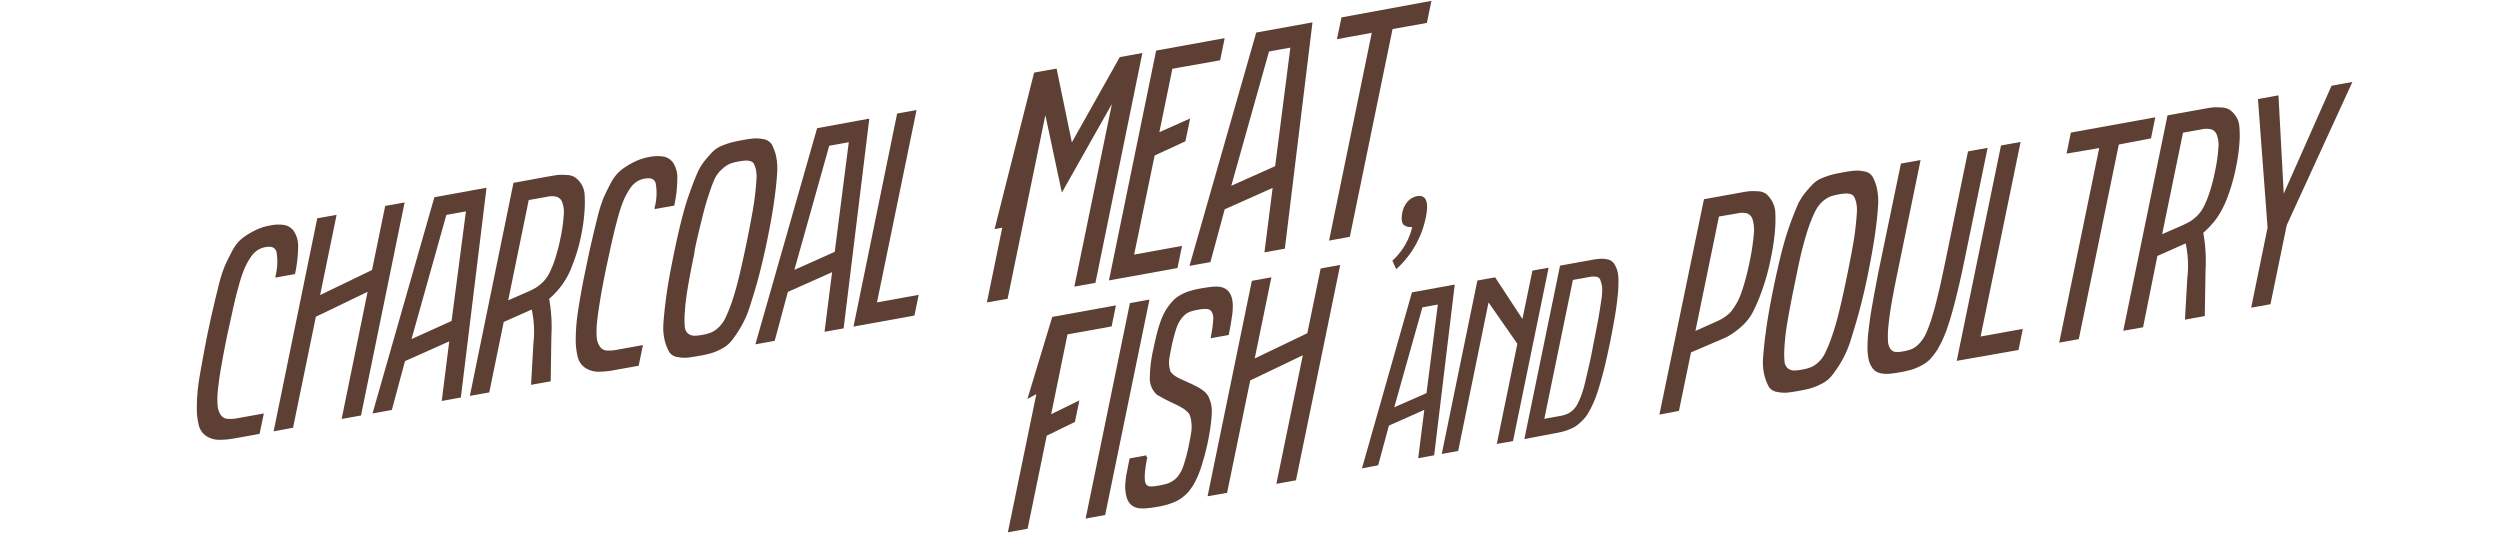 <?xml version="1.0" encoding="UTF-8"?> <svg xmlns="http://www.w3.org/2000/svg" id="Слой_1" data-name="Слой 1" viewBox="0 0 406.16 86.62"><defs><style>.cls-1{fill:#5d3f33;stroke:#5d3f33;stroke-miterlimit:10;stroke-width:0.4px;}</style></defs><path class="cls-1" d="M33.72,55.22c.43-2.08.76-3.63,1-4.64s.52-2.27.91-3.78a24.06,24.06,0,0,1,1-3.33c.31-.72.71-1.54,1.2-2.47a6.47,6.47,0,0,1,1.56-2.06,11,11,0,0,1,2-1.26,8.57,8.57,0,0,1,2.53-.85,6.18,6.18,0,0,1,2.28-.07,2.27,2.27,0,0,1,1.44,1,4.3,4.3,0,0,1,.59,2.42,20.85,20.85,0,0,1-.47,4.17l-2.8.51a9.44,9.44,0,0,0,.15-4c-.24-.8-.91-1.11-2-.91a3.82,3.82,0,0,0-1.4.54,4.29,4.29,0,0,0-1.17,1.22,12.15,12.15,0,0,0-1,1.83,22.79,22.79,0,0,0-.91,2.71c-.32,1.14-.62,2.31-.89,3.52s-.59,2.72-1,4.54q-.66,3.22-1,5.25c-.24,1.35-.42,2.62-.54,3.79A14,14,0,0,0,35.16,66a3.36,3.36,0,0,0,.54,1.52,1.6,1.6,0,0,0,1.14.71,6.08,6.08,0,0,0,1.84-.1l3.93-.71L42,70.32,38.19,71a12.93,12.93,0,0,1-2.67.25,3.6,3.6,0,0,1-1.87-.56,2.74,2.74,0,0,1-1.14-1.58,11.15,11.15,0,0,1-.33-3,30.11,30.11,0,0,1,.38-4.52Q33,59,33.72,55.22Z"></path><path class="cls-1" d="M44.71,69.83l7-34.19,2.72-.49-2.7,13.14L60.62,44l2.13-10.37,2.73-.49-7,34.19-2.72.49L60,47.05l-8.86,4.27-3.7,18Z"></path><path class="cls-1" d="M60.8,66.92l9.93-34.71,8.08-1.46L74.69,64.41,72,64.9l1.23-9.77-7.6,3.39-2.13,7.91Zm5.75-11.48,7-3.16L75.93,34.1l-3.57.64Z"></path><path class="cls-1" d="M76.59,64.07l7-34.19,5.47-1c.67-.12,1.19-.2,1.54-.25a7.35,7.35,0,0,1,1.38,0,2.54,2.54,0,0,1,1.29.32,3.59,3.59,0,0,1,.91.92,3.32,3.32,0,0,1,.59,1.67,17.73,17.73,0,0,1,0,2.66A27.48,27.48,0,0,1,94.26,38a27.72,27.72,0,0,1-1.45,5A12.63,12.63,0,0,1,89,48.47a25.67,25.67,0,0,1,.38,6.11l-.11,7.2-2.78.5.37-6.47A17.14,17.14,0,0,0,86.53,50l-4.87,2.17L79.32,63.58Zm5.7-14.94,3.5-1.53a13.1,13.1,0,0,0,1.36-.68A7.09,7.09,0,0,0,88.31,46a6,6,0,0,0,1.1-1.5,17,17,0,0,0,.94-2.3,29.81,29.81,0,0,0,.89-3.42,25.54,25.54,0,0,0,.55-3.87,4.83,4.83,0,0,0-.3-2.23,1.71,1.71,0,0,0-1-.91,3.73,3.73,0,0,0-1.64,0l-3.12.56Z"></path><path class="cls-1" d="M95.28,44.1c.43-2.09.76-3.63,1-4.65s.52-2.27.91-3.78a24.53,24.53,0,0,1,1-3.33c.31-.71.71-1.54,1.2-2.47A6.6,6.6,0,0,1,101,27.81a12.17,12.17,0,0,1,2-1.26,8.87,8.87,0,0,1,2.53-.85,6.15,6.15,0,0,1,2.28-.06,2.27,2.27,0,0,1,1.44,1,4.29,4.29,0,0,1,.59,2.41,20.86,20.86,0,0,1-.47,4.18l-2.81.5a9.28,9.28,0,0,0,.16-4c-.24-.81-.91-1.11-2-.91a3.59,3.59,0,0,0-1.4.54,4.16,4.16,0,0,0-1.17,1.22,12.15,12.15,0,0,0-1,1.83,22.18,22.18,0,0,0-.91,2.71c-.32,1.14-.61,2.31-.89,3.51s-.59,2.72-1,4.55c-.44,2.15-.78,3.89-1,5.25s-.42,2.61-.54,3.79a13.89,13.89,0,0,0-.06,2.67,3.39,3.39,0,0,0,.54,1.52,1.61,1.61,0,0,0,1.14.72,6.14,6.14,0,0,0,1.84-.11l3.93-.71-.61,2.94-3.81.68a13,13,0,0,1-2.67.26,3.7,3.7,0,0,1-1.87-.56A2.78,2.78,0,0,1,94.07,58a11.26,11.26,0,0,1-.33-3,30.11,30.11,0,0,1,.38-4.52C94.38,48.77,94.76,46.62,95.28,44.1Z"></path><path class="cls-1" d="M109.62,41.55q.64-3.15,1.26-5.63c.42-1.66.84-3.1,1.28-4.33s.84-2.28,1.21-3.16a9,9,0,0,1,1.31-2.23c.51-.61.94-1.1,1.31-1.47a4.28,4.28,0,0,1,1.45-.9,12.78,12.78,0,0,1,1.51-.51q.6-.16,1.71-.36a17,17,0,0,1,1.87-.27,5.7,5.7,0,0,1,1.49.12,1.75,1.75,0,0,1,1.19.75,7,7,0,0,1,.65,1.72,9.62,9.62,0,0,1,.19,2.93c-.07,1.19-.23,2.67-.48,4.46s-.62,3.86-1.11,6.25-1,4.51-1.49,6.35-1,3.38-1.39,4.64a16.4,16.4,0,0,1-1.46,3.24,20.6,20.6,0,0,1-1.44,2.11,4.82,4.82,0,0,1-1.6,1.26,8.44,8.44,0,0,1-1.66.69,18.39,18.39,0,0,1-1.89.41c-.84.15-1.47.25-1.9.29a5.62,5.62,0,0,1-1.53-.1,1.69,1.69,0,0,1-1.22-.75,7.47,7.47,0,0,1-.67-1.71,8.76,8.76,0,0,1-.21-3c.08-1.21.24-2.71.49-4.5S109.12,44,109.62,41.55Zm3-.49c-.47,2.26-.83,4.16-1.09,5.72a36.58,36.58,0,0,0-.47,3.91,13.85,13.85,0,0,0,0,2.42,1.73,1.73,0,0,0,.6,1.23,1.86,1.86,0,0,0,1,.4,7.15,7.15,0,0,0,1.49-.14,7.5,7.5,0,0,0,1.48-.41,4.25,4.25,0,0,0,1.24-.84,5.55,5.55,0,0,0,1.16-1.6,24.66,24.66,0,0,0,1.07-2.65q.57-1.65,1.14-4c.38-1.57.8-3.45,1.26-5.66.34-1.69.63-3.17.86-4.45s.41-2.41.52-3.39.18-1.8.22-2.47a6,6,0,0,0-.11-1.67,3.94,3.94,0,0,0-.37-1A1.12,1.12,0,0,0,122,26a2.5,2.5,0,0,0-.89-.11,8.17,8.17,0,0,0-1.16.15,7.56,7.56,0,0,0-1.48.4,4.6,4.6,0,0,0-1.24.84A5.3,5.3,0,0,0,116,28.82,22.23,22.23,0,0,0,115,31.45c-.38,1.09-.76,2.42-1.14,4S113,38.85,112.58,41.06Z"></path><path class="cls-1" d="M123,55.69,132.91,21,141,19.52l-4.12,33.66-2.69.48,1.24-9.77-7.6,3.39-2.13,7.92Zm5.75-11.49,7.05-3.15,2.33-18.19-3.57.65Z"></path><path class="cls-1" d="M138.92,52.81l7-34.19,2.73-.49-6.43,31.25L149,48.15l-.61,2.94Z"></path><path class="cls-1" d="M160.59,48.89l2.5-12.16-1.24.24q3.17-12.49,6.32-25l3.33-.6,2.55,12.33,8-14.24,3.29-.6L177.8,45.78l-3,.54,6.3-30.64L172.6,30.73l-2.77-13-6.3,30.64Z"></path><path class="cls-1" d="M180.42,45.31,188,8.39l10.71-1.94-.65,3.17L190.3,11l-2.22,10.81,5-2.22-.67,3.22-5,2.32L184,41.61l7.78-1.41-.65,3.17Z"></path><path class="cls-1" d="M193.53,42.94,204.25,5.46,213,3.88l-4.44,36.35-2.9.52L207,30.2l-8.2,3.66-2.31,8.55Zm6.2-12.4,7.62-3.41,2.52-19.64-3.86.7Z"></path><path class="cls-1" d="M217.46,6.12,218.11,3,232.3.39l-.65,3.16-5.58,1-6.94,33.75-2.95.54,6.94-33.76Z"></path><path class="cls-1" d="M228,34.73a3.6,3.6,0,0,1,.91-1.93,2.61,2.61,0,0,1,1.38-.74q1.89-.35,1.15,3.25a15.2,15.2,0,0,1-4.54,8.09l-.45-1a10.88,10.88,0,0,0,3.25-5.79,1.69,1.69,0,0,1-1.52-.23C227.92,36.12,227.86,35.56,228,34.73Z"></path><path class="cls-1" d="M164,86.23l4.65-22.58-1.4.76q1.93-6.37,3.86-12.75l9.93-1.8-.61,3-7.17,1.29L170.5,67.65l4.58-2.24-.62,3-4.58,2.24-3.1,15.08Z"></path><path class="cls-1" d="M176.63,84l7.11-34.58,2.75-.5-7.11,34.58Z"></path><path class="cls-1" d="M183.69,74.65l2.52-.46a22.87,22.87,0,0,0-.39,2.48,7.21,7.21,0,0,0,0,1.54,1.43,1.43,0,0,0,.3.68,1.1,1.1,0,0,0,.52.31,2.22,2.22,0,0,0,.75,0c.29,0,.63-.07,1-.13s.72-.15,1-.22a4.37,4.37,0,0,0,.82-.3,4.73,4.73,0,0,0,.69-.43,4.06,4.06,0,0,0,.63-.62,6.07,6.07,0,0,0,1-2,27.92,27.92,0,0,0,.84-3.27c.17-.85.3-1.56.38-2.11a6.39,6.39,0,0,0,0-1.56,4.43,4.43,0,0,0-.23-1.08,1.75,1.75,0,0,0-.6-.82,3.86,3.86,0,0,0-.91-.65c-.32-.19-.75-.41-1.31-.67a29.47,29.47,0,0,1-2.66-1.4A3.41,3.41,0,0,1,187,61.43a22.56,22.56,0,0,1,.6-4.8c.19-.9.37-1.71.55-2.41s.38-1.35.58-1.92a10.18,10.18,0,0,1,.67-1.51,7.41,7.41,0,0,1,.81-1.2,5.36,5.36,0,0,1,.94-1,6.27,6.27,0,0,1,1.11-.69,7.41,7.41,0,0,1,1.35-.5c.49-.14,1-.26,1.65-.37s1.17-.19,1.65-.23a5.06,5.06,0,0,1,1.25,0,2.29,2.29,0,0,1,.89.33,1.86,1.86,0,0,1,.61.66,3.06,3.06,0,0,1,.35,1,5.61,5.61,0,0,1,.06,1.34c0,.53-.1,1.13-.2,1.8s-.24,1.45-.42,2.32l-2.53.46A19.37,19.37,0,0,0,197.3,52a2.28,2.28,0,0,0-.29-1.47,1.21,1.21,0,0,0-.38-.37,1.27,1.27,0,0,0-.51-.15,3.23,3.23,0,0,0-.69,0,7.21,7.21,0,0,0-.9.13c-.32.05-.6.12-.84.18a5.06,5.06,0,0,0-.66.24,2.48,2.48,0,0,0-.57.36,4.74,4.74,0,0,0-.55.55,5.74,5.74,0,0,0-1,1.86,29.54,29.54,0,0,0-.82,3.18c-.07.37-.14.7-.19,1s-.1.55-.13.77a4.36,4.36,0,0,0,0,1.25,3.74,3.74,0,0,0,.21.9,1.12,1.12,0,0,0,.22.31l.38.35q.22.16.45.3l.46.25.57.27.77.35a3.7,3.7,0,0,0,.42.19,3.37,3.37,0,0,1,.32.14l.61.31.45.24a3.77,3.77,0,0,1,.41.25,4.35,4.35,0,0,1,.43.32,2.67,2.67,0,0,1,.38.37c.11.14.2.27.28.39a5.94,5.94,0,0,1,.37,1,4.62,4.62,0,0,1,.17,1.45q0,.8-.15,1.92c-.09.75-.23,1.61-.42,2.59s-.44,2-.66,2.77-.44,1.54-.68,2.2a14.55,14.55,0,0,1-.76,1.75,9.65,9.65,0,0,1-.86,1.36A6.28,6.28,0,0,1,191,81.26a11.72,11.72,0,0,1-3.06.89,15.31,15.31,0,0,1-1.64.22,5.63,5.63,0,0,1-1.24,0,2.39,2.39,0,0,1-.91-.32,2,2,0,0,1-.63-.65,2.89,2.89,0,0,1-.37-1A6.6,6.6,0,0,1,183,79a16.51,16.51,0,0,1,.2-1.89C183.35,76.38,183.5,75.56,183.69,74.65Z"></path><path class="cls-1" d="M196.44,80.38l7.11-34.58,2.75-.5-2.73,13.29,9-4.32,2.16-10.48,2.75-.5-7.1,34.57-2.76.5,4.32-21-9,4.31-3.75,18.23Z"></path><path class="cls-1" d="M221.55,75.84l8-28.17,6.56-1.19L232.82,73.8l-2.18.4,1-7.94L225.48,69l-1.74,6.42Zm4.66-9.32L231.94,64l1.89-14.77-2.9.53Z"></path><path class="cls-1" d="M234.49,73.5l5.7-27.75,2.62-.47,4.63,7.06,1.69-8.2,2.21-.4-5.7,27.75-2.21.39,3.3-16.07-5-7.17-5,24.46Z"></path><path class="cls-1" d="M247.91,71.08l5.71-27.75,5.09-.92a9.2,9.2,0,0,1,1.34-.17,4,4,0,0,1,1.08.1,1.42,1.42,0,0,1,.84.49,3.57,3.57,0,0,1,.53,1,5.07,5.07,0,0,1,.24,1.66c0,.67,0,1.48-.11,2.43s-.22,2.05-.44,3.32-.48,2.71-.81,4.34c-.26,1.24-.5,2.36-.74,3.38s-.48,1.94-.72,2.79-.48,1.61-.7,2.27a15.28,15.28,0,0,1-.74,1.8,15.45,15.45,0,0,1-.75,1.39,5.73,5.73,0,0,1-.83,1A7.05,7.05,0,0,1,256,69a4.61,4.61,0,0,1-1,.53,8,8,0,0,1-1.1.38c-.35.09-.77.19-1.24.27Zm2.73-2.79,2.89-.52a4.85,4.85,0,0,0,1.18-.35,3.34,3.34,0,0,0,.95-.63,3.75,3.75,0,0,0,.77-1,13.32,13.32,0,0,0,.67-1.51,19.09,19.09,0,0,0,.62-2.12l.66-2.82c.24-1.07.48-2.27.73-3.61.35-1.75.61-3.06.76-3.93s.31-1.82.46-2.86a11.83,11.83,0,0,0,.17-2.2,5,5,0,0,0-.29-1.23,1,1,0,0,0-.7-.72,3.39,3.39,0,0,0-1.26,0l-2.88.52Z"></path><path class="cls-1" d="M269.85,67.11,277,32.54l5.53-1c.71-.13,1.24-.22,1.59-.26a9.11,9.11,0,0,1,1.41,0,2.22,2.22,0,0,1,1.29.38,4.25,4.25,0,0,1,.88,1.09,4,4,0,0,1,.53,1.93,22.21,22.21,0,0,1-.08,3,36.63,36.63,0,0,1-.67,4.34A35.76,35.76,0,0,1,286,47.33a25.45,25.45,0,0,1-1.52,3.49,8,8,0,0,1-1.89,2.25,11.92,11.92,0,0,1-1.94,1.39c-.51.26-1.26.6-2.26,1l-3.84,1.65-1.95,9.47Zm5.32-13,3.55-1.59a10.8,10.8,0,0,0,1-.48,7.76,7.76,0,0,0,.91-.6,4.26,4.26,0,0,0,.86-.83,10.69,10.69,0,0,0,.78-1.17,9.45,9.45,0,0,0,.77-1.66c.23-.62.46-1.37.7-2.24s.48-1.85.7-2.94a36.34,36.34,0,0,0,.69-4.55,6,6,0,0,0-.25-2.58,1.68,1.68,0,0,0-1-1,3.44,3.44,0,0,0-1.65,0L279.1,35Z"></path><path class="cls-1" d="M288.29,47q.65-3.18,1.28-5.7c.42-1.68.85-3.13,1.29-4.38s.85-2.3,1.23-3.19a8.91,8.91,0,0,1,1.32-2.26c.51-.62.95-1.11,1.32-1.48a4.24,4.24,0,0,1,1.47-.91,11.09,11.09,0,0,1,1.53-.52c.4-.11,1-.23,1.73-.36a17.77,17.77,0,0,1,1.88-.27,5.17,5.17,0,0,1,1.52.12,1.68,1.68,0,0,1,1.19.76,6.66,6.66,0,0,1,.66,1.73,9.78,9.78,0,0,1,.2,3c-.07,1.21-.23,2.71-.49,4.51s-.63,3.91-1.12,6.33-1,4.56-1.51,6.42-1,3.42-1.4,4.7a16.7,16.7,0,0,1-1.48,3.27,18.46,18.46,0,0,1-1.46,2.13,4.69,4.69,0,0,1-1.61,1.28,10,10,0,0,1-1.68.7c-.46.13-1.1.27-1.91.42s-1.49.24-1.93.29a5.74,5.74,0,0,1-1.54-.11,1.69,1.69,0,0,1-1.24-.75,7.75,7.75,0,0,1-.68-1.74,8.9,8.9,0,0,1-.21-3c.08-1.22.25-2.74.5-4.55S287.78,49.5,288.29,47Zm3-.49c-.47,2.28-.83,4.21-1.1,5.78a35.24,35.24,0,0,0-.47,4,14.21,14.21,0,0,0,0,2.45,1.77,1.77,0,0,0,.6,1.24,1.86,1.86,0,0,0,1,.41,6.78,6.78,0,0,0,1.5-.15,6.92,6.92,0,0,0,1.5-.41,4.5,4.5,0,0,0,1.26-.85,5.39,5.39,0,0,0,1.16-1.62,24.43,24.43,0,0,0,1.08-2.68,42,42,0,0,0,1.16-4q.58-2.35,1.27-5.72c.35-1.7.64-3.2.88-4.5s.41-2.43.52-3.42.19-1.82.22-2.5a5.78,5.78,0,0,0-.11-1.69,4,4,0,0,0-.37-1,1.12,1.12,0,0,0-.67-.5,2.53,2.53,0,0,0-.9-.11,8.11,8.11,0,0,0-1.17.15,7.54,7.54,0,0,0-1.5.41,4.88,4.88,0,0,0-1.25.84,5.48,5.48,0,0,0-1.17,1.6,22.34,22.34,0,0,0-1.09,2.65c-.38,1.11-.77,2.45-1.15,4S291.74,44.31,291.28,46.55Z"></path><path class="cls-1" d="M305.38,44.18,309,26.75l2.77-.5-3.53,17.19q-.69,3.33-1.09,5.56c-.26,1.5-.44,2.8-.54,3.89a14.63,14.63,0,0,0-.08,2.54,2.51,2.51,0,0,0,.44,1.38,1.36,1.36,0,0,0,.91.56,5,5,0,0,0,1.42-.1,5.85,5.85,0,0,0,1.51-.44A4,4,0,0,0,312,55.9a6,6,0,0,0,1.08-1.62,22.34,22.34,0,0,0,1-2.71c.18-.59.36-1.21.53-1.86s.34-1.36.53-2.13.37-1.61.57-2.54.42-1.95.65-3.08l3.54-17.19,2.76-.5-3.59,17.44q-.61,3-1.17,5.33t-1.08,4.14c-.35,1.2-.7,2.25-1.06,3.14a17,17,0,0,1-1.13,2.3,11,11,0,0,1-1.18,1.58,5.38,5.38,0,0,1-1.37,1,8.78,8.78,0,0,1-1.55.66,21.31,21.31,0,0,1-3.65.67,4.84,4.84,0,0,1-1.42-.11,2,2,0,0,1-1-.61,3.86,3.86,0,0,1-.63-1.24,8.86,8.86,0,0,1-.23-2,23.16,23.16,0,0,1,.19-3q.19-1.76.6-4.08T305.38,44.18Z"></path><path class="cls-1" d="M318.15,58.38l7.11-34.57,2.76-.5-6.5,31.61,6.86-1.24-.61,3Z"></path><path class="cls-1" d="M336,24.71l.61-3,13.29-2.4-.61,3-5.23,1-6.5,31.61-2.76.5,6.5-31.61Z"></path><path class="cls-1" d="M345.21,53.49l7.1-34.57,5.54-1c.68-.13,1.2-.21,1.55-.26a7.6,7.6,0,0,1,1.4,0,2.73,2.73,0,0,1,1.31.32,4,4,0,0,1,.92.93,3.34,3.34,0,0,1,.59,1.7,15.74,15.74,0,0,1,0,2.69,28.39,28.39,0,0,1-.55,3.85,30.21,30.21,0,0,1-1.46,5.06,15.28,15.28,0,0,1-1.73,3.26,15.49,15.49,0,0,1-2.14,2.28,26.17,26.17,0,0,1,.38,6.17L358,51.18l-2.81.51.37-6.55a17.12,17.12,0,0,0-.33-5.88l-4.91,2.19L348,53ZM351,38.38l3.54-1.54c.57-.26,1-.49,1.37-.69a7.26,7.26,0,0,0,1.18-.94,5.9,5.9,0,0,0,1.11-1.52,15.75,15.75,0,0,0,.95-2.33,28.06,28.06,0,0,0,.9-3.46,26.25,26.25,0,0,0,.56-3.9,4.77,4.77,0,0,0-.31-2.26,1.63,1.63,0,0,0-1-.92,3.49,3.49,0,0,0-1.65,0l-3.16.56Z"></path><path class="cls-1" d="M367.05,16.26l2.93-.53.89,16.57,8.06-18.19,2.91-.53L371.32,36.52,368.7,49.25l-2.71.49L368.6,37Z"></path></svg> 